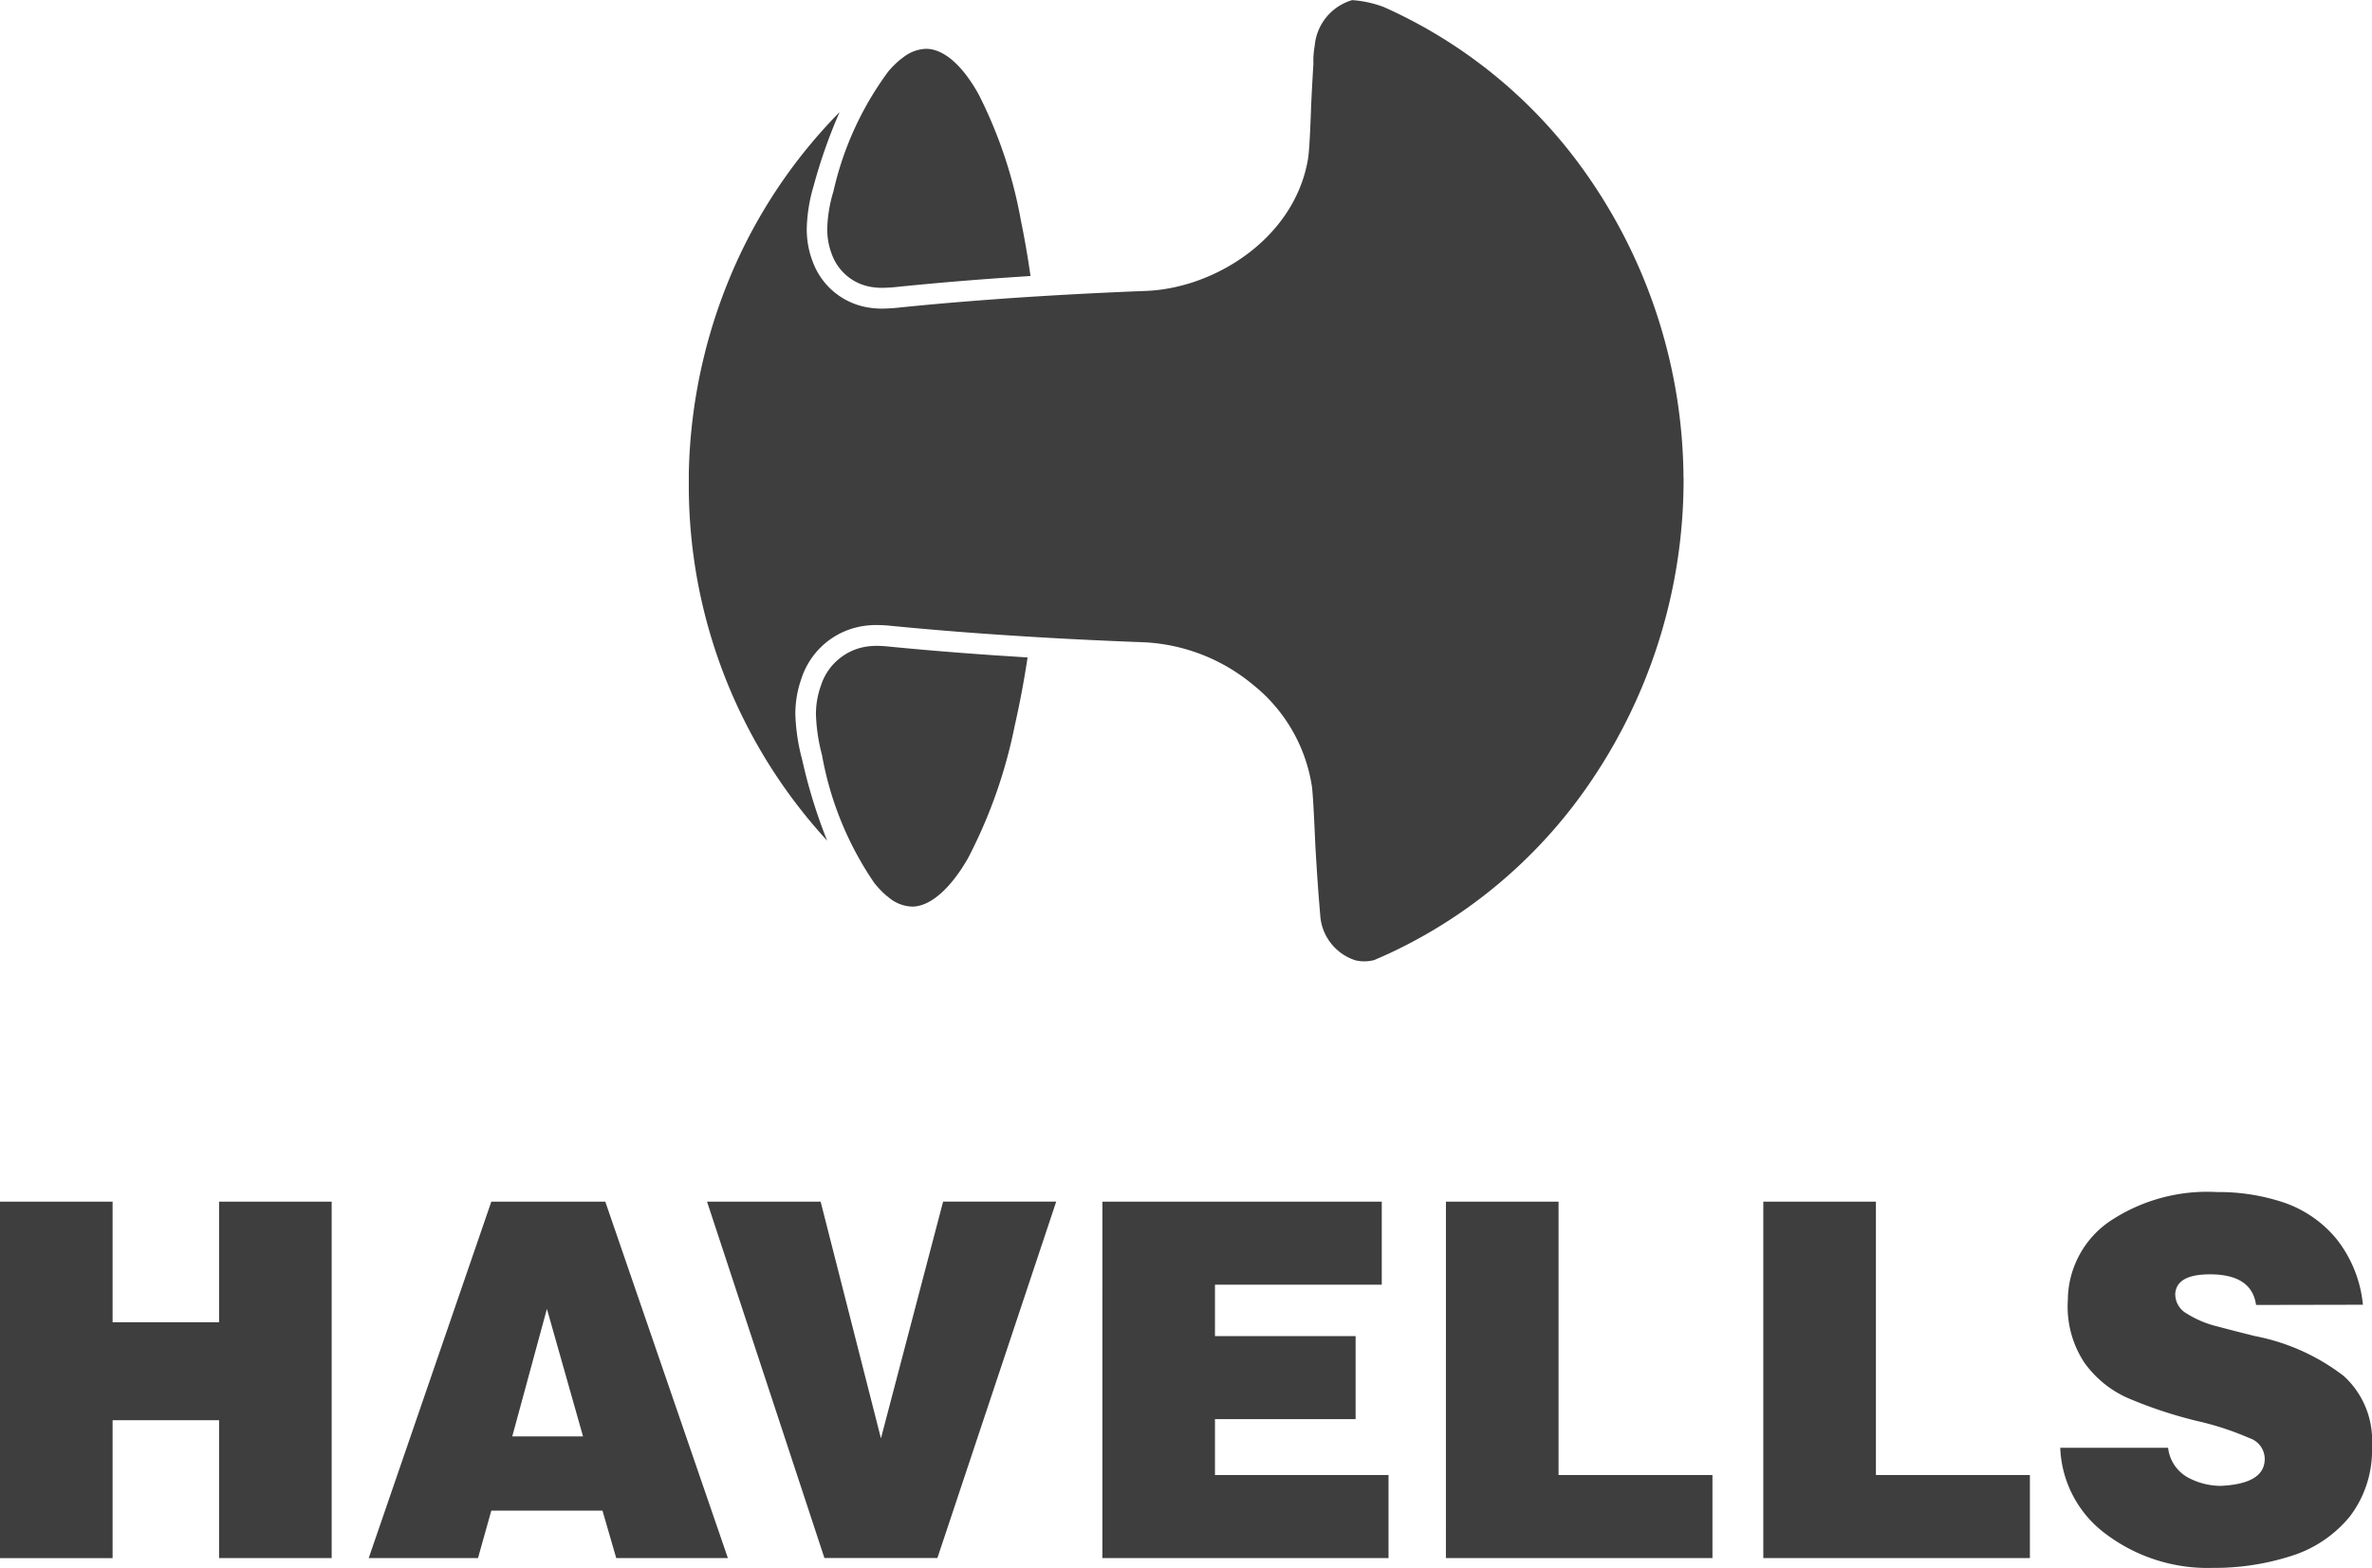 <svg xmlns="http://www.w3.org/2000/svg" width="91.569" height="60.543" viewBox="0 0 91.569 60.543"><g id="havells-logo-1" transform="translate(0 0)"><path id="Path_5036" data-name="Path 5036" d="M2.182,150.46H6.529v4.657h4.11V150.46h4.347v13.761H10.639V158.9H6.529v5.325H2.182Zm18.967,0h4.4l4.732,13.761h-4.31l-.531-1.831H21.149l-.514,1.831H16.416Zm.808,9.065h2.733L23.295,154.6Zm7.52-9.065h4.385L36.19,159.6l2.4-9.142h4.366l-4.586,13.761H34.008Zm15.262,0H55.524v3.207H49.085v1.985h5.429v3.206H49.085v2.157h6.7v3.206H44.738Zm13.262,0h4.348v10.555H68.29v3.206H58Zm12.252,0H74.6v10.555h5.944v3.206H70.253Zm19.022,3.988q-.165-1.182-1.78-1.182c-.856,0-1.3.248-1.339.744a.854.854,0,0,0,.431.763,3.978,3.978,0,0,0,1.2.506q.752.2,1.449.372a8.124,8.124,0,0,1,3.43,1.545,3.358,3.358,0,0,1,1.083,2.692,4.205,4.205,0,0,1-.862,2.739,4.756,4.756,0,0,1-2.265,1.517,9.669,9.669,0,0,1-3.018.457,6.536,6.536,0,0,1-4.1-1.288,4.34,4.34,0,0,1-1.788-3.349h4.164a1.5,1.5,0,0,0,.762,1.145,2.693,2.693,0,0,0,1.274.325q1.6-.076,1.688-.936a.851.851,0,0,0-.578-.906,11.319,11.319,0,0,0-2.01-.659,17.119,17.119,0,0,1-2.714-.9,4.1,4.1,0,0,1-1.66-1.365,3.924,3.924,0,0,1-.633-2.4,3.718,3.718,0,0,1,1.568-3.015,6.769,6.769,0,0,1,4.192-1.164,7.907,7.907,0,0,1,2.595.41,4.527,4.527,0,0,1,2.01,1.394,4.824,4.824,0,0,1,1.026,2.547Z" transform="translate(-2.182 -104.06)" fill="#3e3e3e"></path><path id="Path_5037" data-name="Path 5037" d="M107.441,16.735a2.433,2.433,0,0,1-.352-.024,1.949,1.949,0,0,1-1.575-1.231,2.7,2.7,0,0,1-.193-1.031,5.413,5.413,0,0,1,.239-1.439,12.339,12.339,0,0,1,2.117-4.628,3.7,3.7,0,0,1,.473-.47l.05-.035c.019-.016.039-.031.058-.044a1.5,1.5,0,0,1,.877-.327c.673,0,1.389.616,2.018,1.735a17.606,17.606,0,0,1,1.644,4.894c.142.69.264,1.394.371,2.143l-.882.059c-.986.068-1.9.14-2.789.22-.438.04-.876.081-1.312.125l-.1.01a6.218,6.218,0,0,1-.641.043" transform="translate(-73.386 -5.621)" fill="#3e3e3e"></path><path id="Path_5038" data-name="Path 5038" d="M107.624,92.03h-.009a1.47,1.47,0,0,1-.891-.348h0l-.009-.009-.022-.016-.02-.015-.021-.018c-.011-.008-.02-.017-.032-.024a3.6,3.6,0,0,1-.463-.488,12.67,12.67,0,0,1-2.014-4.933,6.926,6.926,0,0,1-.234-1.567A3.26,3.26,0,0,1,104.1,83.5a2.2,2.2,0,0,1,1.531-1.462,2.489,2.489,0,0,1,.63-.075c.138,0,.279.008.448.025.438.044.9.086,1.372.128.943.082,1.929.158,2.933.225l1.065.069c-.143.939-.308,1.808-.5,2.652a19.207,19.207,0,0,1-1.8,5.1c-.679,1.187-1.465,1.869-2.156,1.869" transform="translate(-72.41 -57.024)" fill="#3e3e3e"></path><path id="Path_5039" data-name="Path 5039" d="M126.437,19.878a20.612,20.612,0,0,0-3.9-11.954,19.013,19.013,0,0,0-7.668-6.235,4.283,4.283,0,0,0-1.223-.267A2.019,2.019,0,0,0,112.2,3.185a3.358,3.358,0,0,0-.05.7c-.029.461-.056.945-.081,1.473-.009.088-.009.222-.015.381-.023.6-.057,1.494-.117,1.843-.529,3.039-3.592,4.963-6.245,5.068-1.811.07-3.59.166-5.285.282-.941.067-1.874.14-2.773.219-.433.039-.869.08-1.3.124l-.1.01a7.012,7.012,0,0,1-.723.049,3.134,3.134,0,0,1-.468-.032,2.75,2.75,0,0,1-2.2-1.725,3.488,3.488,0,0,1-.252-1.335,6.247,6.247,0,0,1,.268-1.655,20.166,20.166,0,0,1,1-2.841,20.113,20.113,0,0,0-3.776,5.357,20.767,20.767,0,0,0-2.045,8.58v.393a20.253,20.253,0,0,0,5.34,13.8,20.232,20.232,0,0,1-.963-3.122A7.6,7.6,0,0,1,92.151,29a4.074,4.074,0,0,1,.233-1.377,2.982,2.982,0,0,1,2.087-1.971,3.177,3.177,0,0,1,.832-.1,5.268,5.268,0,0,1,.529.029q2.136.209,4.277.351c1.765.12,3.625.215,5.527.286a7.123,7.123,0,0,1,4.191,1.646,6.227,6.227,0,0,1,2.265,3.919c.042.31.083,1.2.113,1.845.01.213.017.389.023.489.043.744.086,1.4.133,2v0c.02.263.04.5.06.728A1.961,1.961,0,0,0,113.78,38.5a1.51,1.51,0,0,0,.717-.012q.289-.123.575-.254a19.2,19.2,0,0,0,7.556-6.307,20.723,20.723,0,0,0,3.812-11.95v-.1Z" transform="translate(-61.447 -1.417)" fill="#3e3e3e"></path></g></svg>